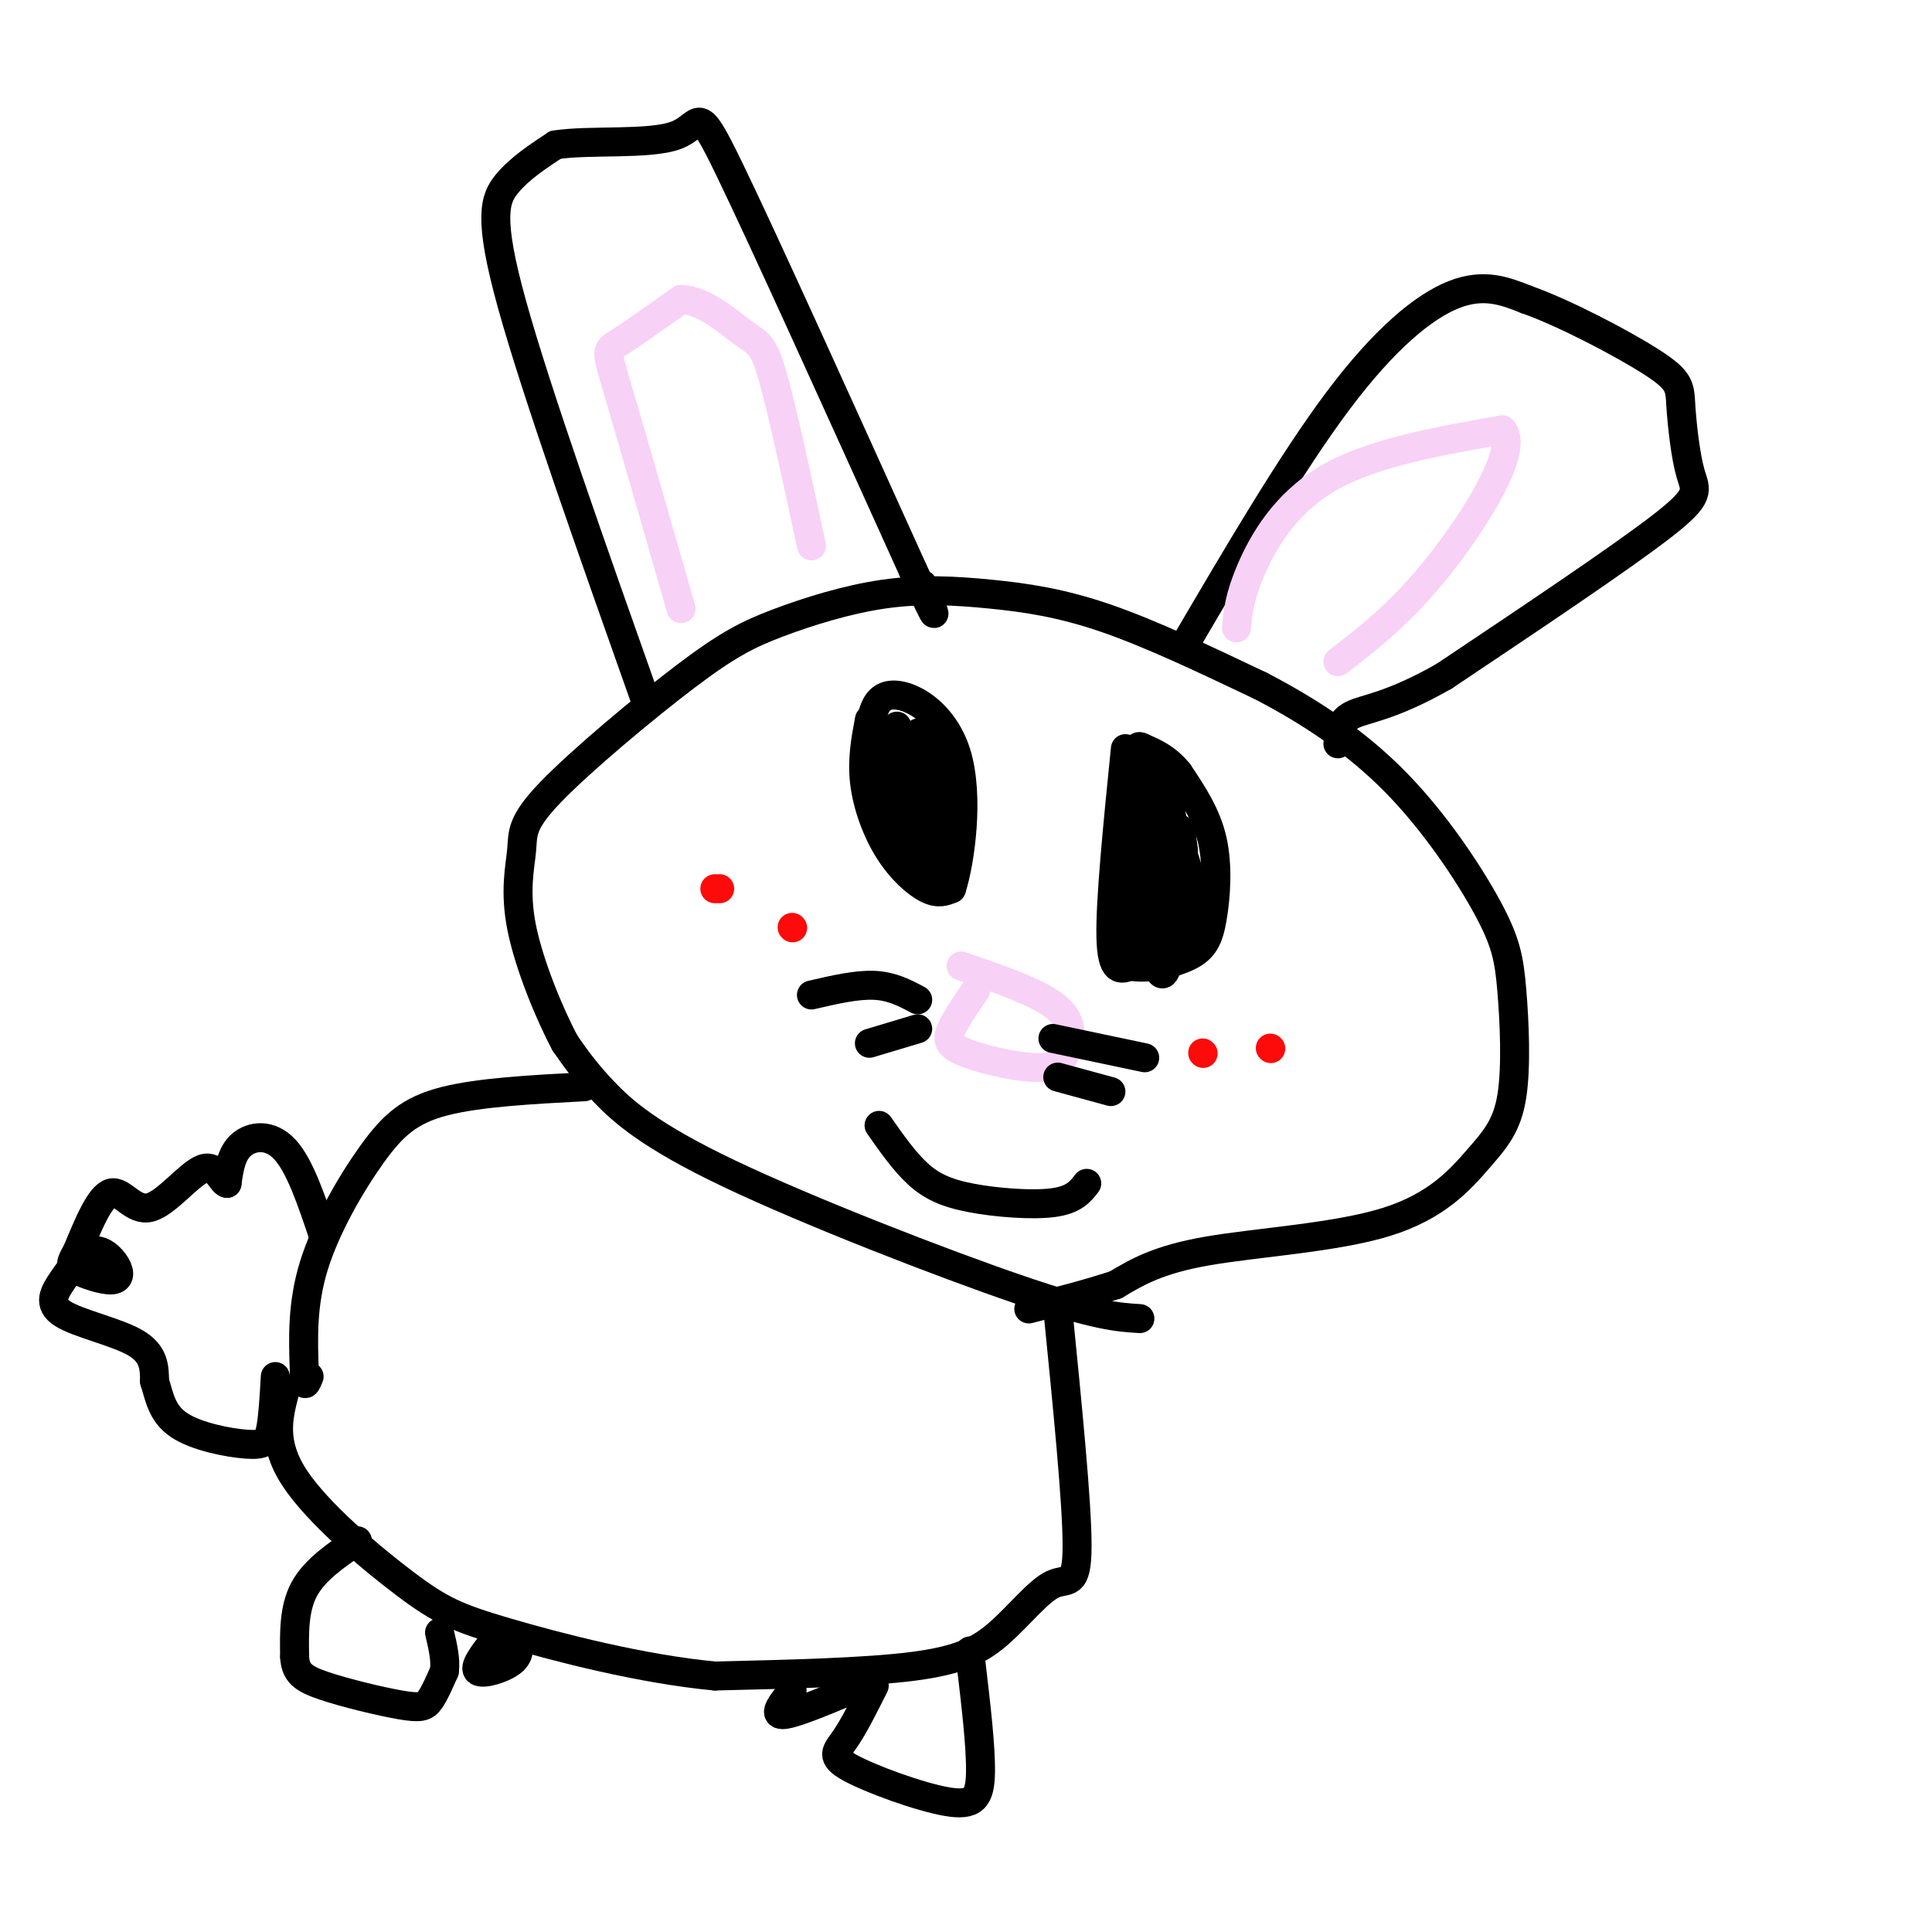 <svg viewBox='0 0 400 400' version='1.1' xmlns='http://www.w3.org/2000/svg' xmlns:xlink='http://www.w3.org/1999/xlink'><g fill='none' stroke='rgb(0,0,0)' stroke-width='6' stroke-linecap='round' stroke-linejoin='round'><path d='M236,273c-4.506,-0.268 -9.012,-0.536 -25,-6c-15.988,-5.464 -43.458,-16.125 -60,-24c-16.542,-7.875 -22.155,-12.964 -26,-17c-3.845,-4.036 -5.923,-7.018 -8,-10'/><path d='M117,216c-3.284,-6.113 -7.493,-16.397 -9,-24c-1.507,-7.603 -0.311,-12.525 0,-16c0.311,-3.475 -0.262,-5.504 6,-12c6.262,-6.496 19.360,-17.459 28,-24c8.640,-6.541 12.821,-8.659 19,-11c6.179,-2.341 14.357,-4.906 22,-6c7.643,-1.094 14.750,-0.718 22,0c7.250,0.718 14.643,1.776 24,5c9.357,3.224 20.679,8.612 32,14'/><path d='M261,142c10.216,5.310 19.755,11.585 28,20c8.245,8.415 15.197,18.971 19,26c3.803,7.029 4.456,10.530 5,17c0.544,6.470 0.980,15.908 0,22c-0.980,6.092 -3.376,8.839 -7,13c-3.624,4.161 -8.476,9.736 -19,13c-10.524,3.264 -26.721,4.218 -37,6c-10.279,1.782 -14.639,4.391 -19,7'/><path d='M231,266c-6.167,2.000 -12.083,3.500 -18,5'/><path d='M134,146c-11.489,-32.444 -22.978,-64.889 -28,-83c-5.022,-18.111 -3.578,-21.889 -1,-25c2.578,-3.111 6.289,-5.556 10,-8'/><path d='M115,30c7.000,-1.119 19.500,0.083 25,-2c5.500,-2.083 4.000,-7.452 11,7c7.000,14.452 22.500,48.726 38,83'/><path d='M189,118c6.667,14.333 4.333,8.667 2,3'/><path d='M245,134c11.178,-19.067 22.356,-38.133 32,-51c9.644,-12.867 17.756,-19.533 24,-22c6.244,-2.467 10.622,-0.733 15,1'/><path d='M316,62c7.865,2.760 20.027,9.159 26,13c5.973,3.841 5.756,5.122 6,9c0.244,3.878 0.950,10.352 2,14c1.050,3.648 2.443,4.471 -6,11c-8.443,6.529 -26.721,18.765 -45,31'/><path d='M299,140c-11.089,6.333 -16.311,6.667 -19,8c-2.689,1.333 -2.844,3.667 -3,6'/></g>
<g fill='none' stroke='rgb(248,209,246)' stroke-width='6' stroke-linecap='round' stroke-linejoin='round'><path d='M256,130c0.289,-3.178 0.578,-6.356 3,-12c2.422,-5.644 6.978,-13.756 16,-19c9.022,-5.244 22.511,-7.622 36,-10'/><path d='M311,89c3.644,3.778 -5.244,18.222 -13,28c-7.756,9.778 -14.378,14.889 -21,20'/><path d='M141,126c-5.200,-18.089 -10.400,-36.178 -13,-45c-2.600,-8.822 -2.600,-8.378 0,-10c2.600,-1.622 7.800,-5.311 13,-9'/><path d='M141,62c4.690,0.071 9.917,4.750 13,7c3.083,2.250 4.024,2.071 6,9c1.976,6.929 4.988,20.964 8,35'/><path d='M202,205c-2.006,2.935 -4.012,5.869 -5,8c-0.988,2.131 -0.958,3.458 3,5c3.958,1.542 11.845,3.298 16,3c4.155,-0.298 4.577,-2.649 5,-5'/><path d='M221,216c0.956,-2.200 0.844,-5.200 -3,-8c-3.844,-2.800 -11.422,-5.400 -19,-8'/></g>
<g fill='none' stroke='rgb(0,0,0)' stroke-width='6' stroke-linecap='round' stroke-linejoin='round'><path d='M190,207c-2.667,-1.417 -5.333,-2.833 -9,-3c-3.667,-0.167 -8.333,0.917 -13,2'/><path d='M190,213c0.000,0.000 -10.000,3.000 -10,3'/><path d='M218,215c0.000,0.000 19.000,4.000 19,4'/><path d='M219,223c0.000,0.000 11.000,3.000 11,3'/><path d='M180,149c-0.780,4.149 -1.560,8.298 -1,13c0.560,4.702 2.458,9.958 5,14c2.542,4.042 5.726,6.869 8,8c2.274,1.131 3.637,0.565 5,0'/><path d='M197,184c1.786,-5.476 3.750,-19.167 1,-28c-2.750,-8.833 -10.214,-12.810 -14,-12c-3.786,0.810 -3.893,6.405 -4,12'/><path d='M180,156c1.511,7.911 7.289,21.689 9,23c1.711,1.311 -0.644,-9.844 -3,-21'/><path d='M186,158c-0.571,-5.905 -0.500,-10.167 0,-6c0.500,4.167 1.429,16.762 2,20c0.571,3.238 0.786,-2.881 1,-9'/><path d='M189,163c-0.048,-3.702 -0.667,-8.458 0,-6c0.667,2.458 2.619,12.131 3,13c0.381,0.869 -0.810,-7.065 -2,-15'/><path d='M190,155c-0.278,3.896 0.029,21.137 0,20c-0.029,-1.137 -0.392,-20.652 0,-23c0.392,-2.348 1.541,12.472 2,17c0.459,4.528 0.230,-1.236 0,-7'/><path d='M192,162c-0.048,-3.321 -0.167,-8.125 0,-3c0.167,5.125 0.619,20.179 1,23c0.381,2.821 0.690,-6.589 1,-16'/><path d='M194,166c-0.289,-5.867 -1.511,-12.533 -2,-14c-0.489,-1.467 -0.244,2.267 0,6'/><path d='M233,155c-1.583,15.750 -3.167,31.500 -3,39c0.167,7.500 2.083,6.750 4,6'/><path d='M234,200c3.056,0.750 8.695,-0.376 12,-2c3.305,-1.624 4.274,-3.745 5,-8c0.726,-4.255 1.207,-10.644 0,-16c-1.207,-5.356 -4.104,-9.678 -7,-14'/><path d='M244,160c-2.571,-3.226 -5.500,-4.292 -7,-5c-1.500,-0.708 -1.571,-1.060 -2,3c-0.429,4.060 -1.214,12.530 -2,21'/><path d='M233,179c-0.533,8.111 -0.867,17.889 0,16c0.867,-1.889 2.933,-15.444 5,-29'/><path d='M238,166c0.422,-0.467 -1.022,12.867 -2,15c-0.978,2.133 -1.489,-6.933 -2,-16'/><path d='M234,165c-0.178,-0.800 0.378,5.200 1,6c0.622,0.800 1.311,-3.600 2,-8'/><path d='M237,163c1.394,-1.394 3.879,-0.879 5,3c1.121,3.879 0.879,11.121 1,12c0.121,0.879 0.606,-4.606 1,-6c0.394,-1.394 0.697,1.303 1,4'/><path d='M245,176c-1.711,-4.489 -6.489,-17.711 -7,-19c-0.511,-1.289 3.244,9.356 7,20'/><path d='M245,177c1.766,5.643 2.679,9.750 3,10c0.321,0.250 0.048,-3.356 -1,-3c-1.048,0.356 -2.871,4.673 -3,6c-0.129,1.327 1.435,-0.337 3,-2'/><path d='M247,188c-0.065,1.174 -1.729,5.108 -4,4c-2.271,-1.108 -5.150,-7.260 -6,-7c-0.850,0.260 0.329,6.931 1,7c0.671,0.069 0.836,-6.466 1,-13'/><path d='M239,179c0.397,1.112 0.889,10.391 1,11c0.111,0.609 -0.161,-7.453 -1,-6c-0.839,1.453 -2.246,12.420 -3,13c-0.754,0.580 -0.857,-9.229 0,-9c0.857,0.229 2.673,10.494 4,13c1.327,2.506 2.163,-2.747 3,-8'/><path d='M243,193c0.167,-3.500 -0.917,-8.250 -2,-13'/><path d='M182,233c2.601,3.714 5.202,7.429 8,10c2.798,2.571 5.792,4.000 11,5c5.208,1.000 12.631,1.571 17,1c4.369,-0.571 5.685,-2.286 7,-4'/><path d='M121,225c-10.905,0.577 -21.810,1.155 -29,3c-7.190,1.845 -10.667,4.958 -15,11c-4.333,6.042 -9.524,15.012 -12,23c-2.476,7.988 -2.238,14.994 -2,22'/><path d='M63,284c-0.167,3.833 0.417,2.417 1,1'/><path d='M219,271c2.002,20.054 4.003,40.108 4,49c-0.003,8.892 -2.011,6.620 -5,8c-2.989,1.380 -6.959,6.410 -11,10c-4.041,3.590 -8.155,5.740 -18,7c-9.845,1.260 -25.423,1.630 -41,2'/><path d='M148,347c-15.169,-1.416 -32.592,-5.957 -43,-9c-10.408,-3.043 -13.802,-4.589 -21,-10c-7.198,-5.411 -18.199,-14.689 -23,-22c-4.801,-7.311 -3.400,-12.656 -2,-18'/><path d='M67,256c-2.444,-7.311 -4.889,-14.622 -8,-18c-3.111,-3.378 -6.889,-2.822 -9,-1c-2.111,1.822 -2.556,4.911 -3,8'/><path d='M47,245c-1.035,-0.013 -2.123,-4.045 -5,-3c-2.877,1.045 -7.544,7.166 -11,8c-3.456,0.834 -5.702,-3.619 -8,-3c-2.298,0.619 -4.649,6.309 -7,12'/><path d='M16,259c-1.476,2.610 -1.664,3.137 0,4c1.664,0.863 5.182,2.064 7,2c1.818,-0.064 1.937,-1.392 1,-3c-0.937,-1.608 -2.931,-3.497 -5,-3c-2.069,0.497 -4.214,3.381 -6,6c-1.786,2.619 -3.211,4.974 0,7c3.211,2.026 11.060,3.722 15,6c3.940,2.278 3.970,5.139 4,8'/><path d='M32,286c0.979,3.021 1.427,6.573 5,9c3.573,2.427 10.270,3.730 14,4c3.730,0.270 4.494,-0.494 5,-3c0.506,-2.506 0.753,-6.753 1,-11'/><path d='M74,319c-4.417,3.000 -8.833,6.000 -11,10c-2.167,4.000 -2.083,9.000 -2,14'/><path d='M61,343c0.166,3.285 1.581,4.499 6,6c4.419,1.501 11.844,3.289 16,4c4.156,0.711 5.045,0.346 6,-1c0.955,-1.346 1.978,-3.673 3,-6'/><path d='M92,346c0.333,-2.333 -0.333,-5.167 -1,-8'/><path d='M102,340c-2.022,2.644 -4.044,5.289 -3,6c1.044,0.711 5.156,-0.511 7,-2c1.844,-1.489 1.422,-3.244 1,-5'/><path d='M164,350c-2.000,2.500 -4.000,5.000 -2,5c2.000,0.000 8.000,-2.500 14,-5'/><path d='M181,349c-2.102,4.193 -4.204,8.386 -6,11c-1.796,2.614 -3.285,3.649 1,6c4.285,2.351 14.346,6.018 20,7c5.654,0.982 6.901,-0.719 7,-6c0.099,-5.281 -0.951,-14.140 -2,-23'/><path d='M201,344c-0.333,-3.833 -0.167,-1.917 0,0'/></g>
<g fill='none' stroke='rgb(253,10,10)' stroke-width='6' stroke-linecap='round' stroke-linejoin='round'><path d='M249,218c0.000,0.000 0.100,0.100 0.1,0.1'/><path d='M263,217c0.000,0.000 0.100,0.100 0.1,0.1'/><path d='M164,192c0.000,0.000 0.100,0.100 0.1,0.1'/><path d='M149,184c0.000,0.000 -1.000,0.000 -1,0'/></g>
</svg>